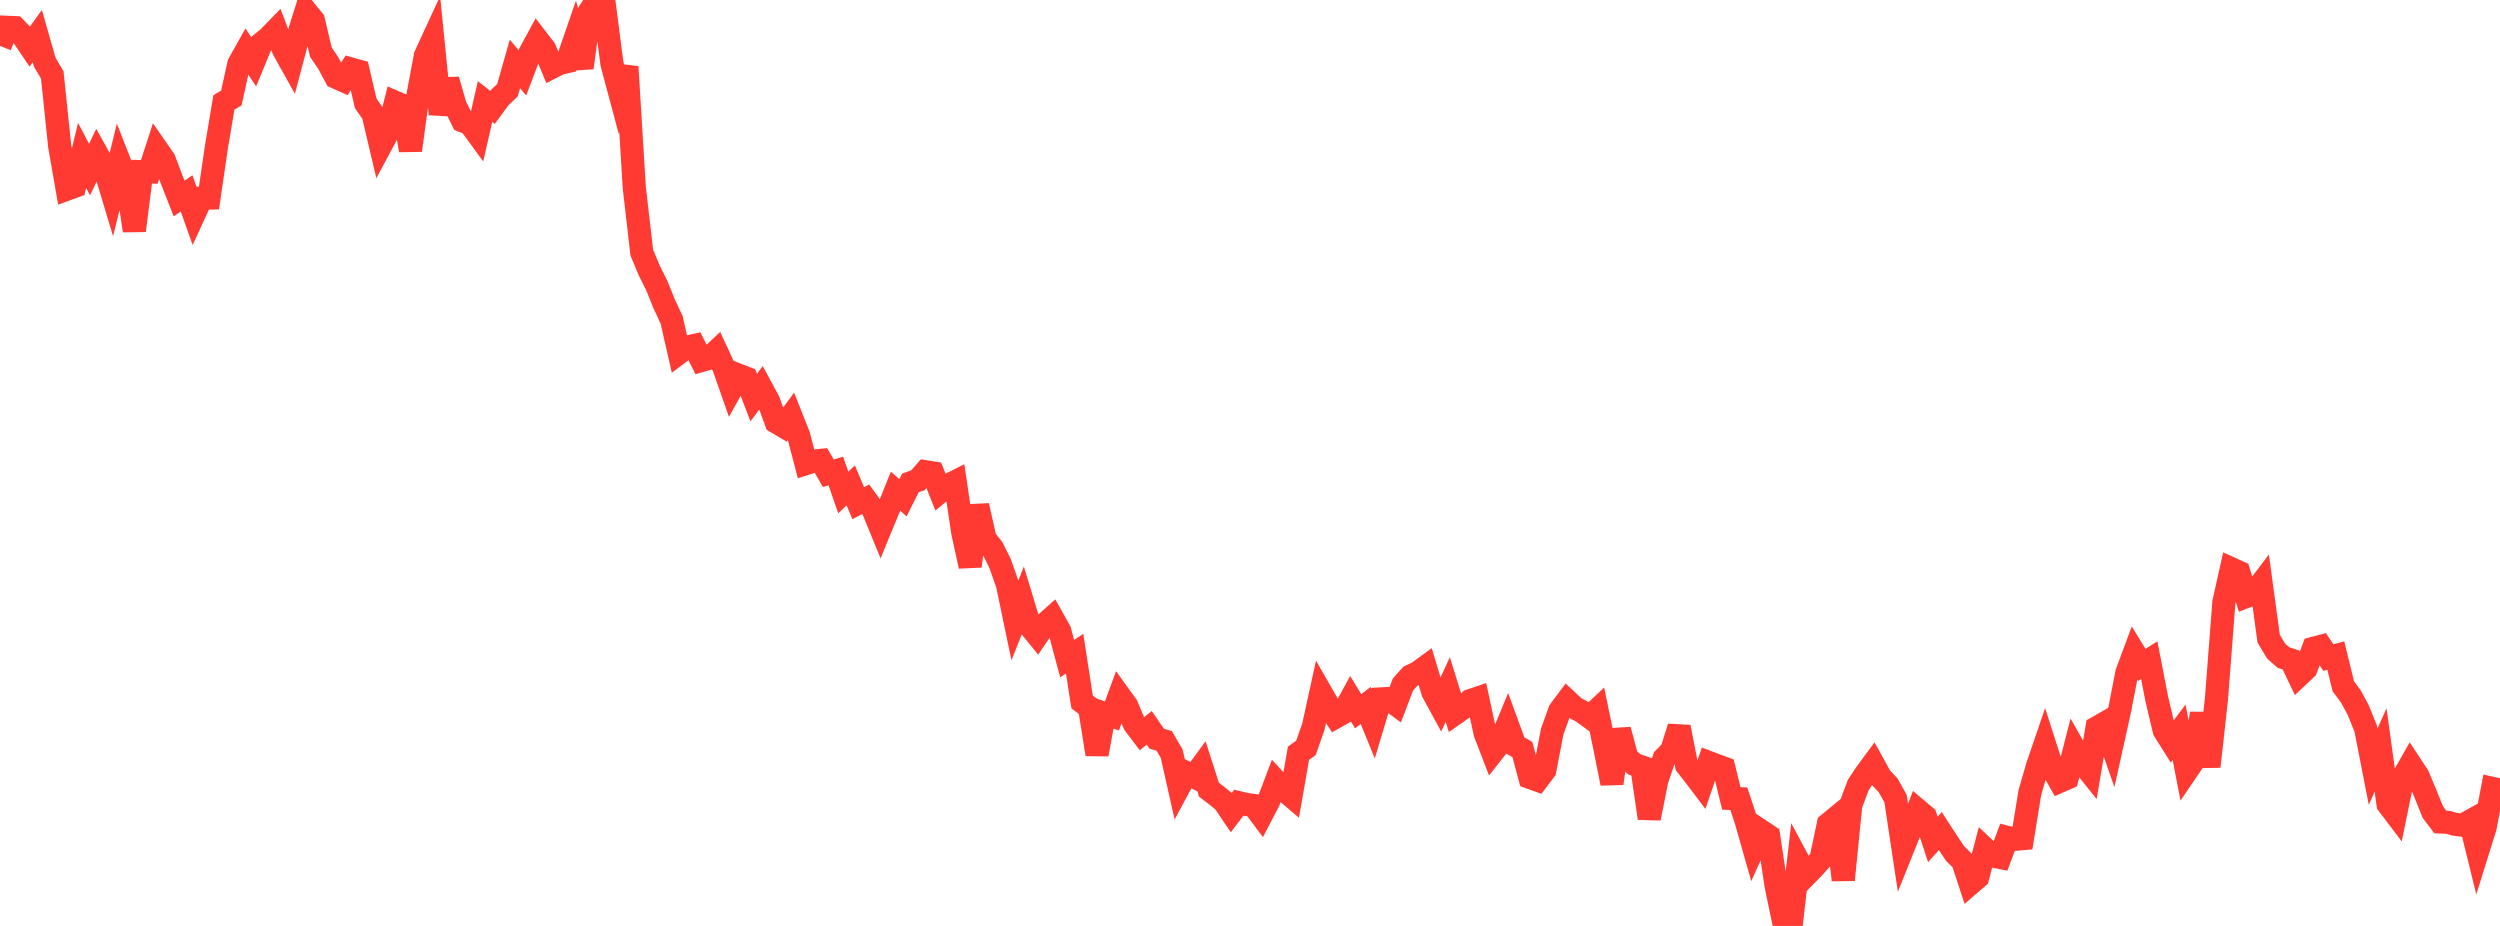 <?xml version="1.0" standalone="no"?>
<!DOCTYPE svg PUBLIC "-//W3C//DTD SVG 1.1//EN" "http://www.w3.org/Graphics/SVG/1.1/DTD/svg11.dtd">

<svg width="135" height="50" viewBox="0 0 135 50" preserveAspectRatio="none" 
  xmlns="http://www.w3.org/2000/svg"
  xmlns:xlink="http://www.w3.org/1999/xlink">


<polyline points="0.0, 2.478 0.403, 1.476 0.806, 1.493 1.209, 1.913 1.612, 2.507 2.015, 1.949 2.418, 3.362 2.821, 4.044 3.224, 7.898 3.627, 10.208 4.03, 10.062 4.433, 8.392 4.836, 9.157 5.239, 8.316 5.642, 9.041 6.045, 10.383 6.448, 8.739 6.851, 9.768 7.254, 12.454 7.657, 9.27 8.06, 9.283 8.463, 8.046 8.866, 8.627 9.269, 9.693 9.672, 10.72 10.075, 10.441 10.478, 11.575 10.881, 10.701 11.284, 10.694 11.687, 7.933 12.09, 5.531 12.493, 5.292 12.896, 3.455 13.299, 2.735 13.701, 3.341 14.104, 2.363 14.507, 2.031 14.91, 1.618 15.313, 2.688 15.716, 3.41 16.119, 1.888 16.522, 0.608 16.925, 1.106 17.328, 2.818 17.731, 3.411 18.134, 4.168 18.537, 4.349 18.94, 3.723 19.343, 3.835 19.746, 5.574 20.149, 6.159 20.552, 7.874 20.955, 7.123 21.358, 5.531 21.761, 5.705 22.164, 8.118 22.567, 5.172 22.97, 3.009 23.373, 2.136 23.776, 6.162 24.179, 4.312 24.582, 5.714 24.985, 6.525 25.388, 6.688 25.791, 7.241 26.194, 5.483 26.597, 5.8 27.0, 5.254 27.403, 4.871 27.806, 3.451 28.209, 3.936 28.612, 2.873 29.015, 2.131 29.418, 2.654 29.821, 3.625 30.224, 3.419 30.627, 3.328 31.03, 2.159 31.433, 3.659 31.836, 0.613 32.239, 0.0 32.642, 0.324 33.045, 3.443 33.448, 4.947 33.851, 3.606 34.254, 10.165 34.657, 13.64 35.06, 14.61 35.463, 15.413 35.866, 16.413 36.269, 17.276 36.672, 19.051 37.075, 18.748 37.478, 18.659 37.881, 19.464 38.284, 19.35 38.687, 18.972 39.09, 19.843 39.493, 20.991 39.896, 20.265 40.299, 20.421 40.701, 21.469 41.104, 20.927 41.507, 21.673 41.91, 22.788 42.313, 23.025 42.716, 22.479 43.119, 23.492 43.522, 25.031 43.925, 24.901 44.328, 24.861 44.731, 25.556 45.134, 25.432 45.537, 26.595 45.94, 26.21 46.343, 27.17 46.746, 26.964 47.149, 27.523 47.552, 28.506 47.955, 27.528 48.358, 26.524 48.761, 26.879 49.164, 26.076 49.567, 25.934 49.97, 25.473 50.373, 25.538 50.776, 26.545 51.179, 26.218 51.582, 26.015 51.985, 28.727 52.388, 30.575 52.791, 27.305 53.194, 29.103 53.597, 29.607 54.0, 30.418 54.403, 31.565 54.806, 33.495 55.209, 32.483 55.612, 33.811 56.015, 34.304 56.418, 33.709 56.821, 33.349 57.224, 34.068 57.627, 35.57 58.03, 35.297 58.433, 37.903 58.836, 38.21 59.239, 40.735 59.642, 38.526 60.045, 38.661 60.448, 37.563 60.851, 38.122 61.254, 39.092 61.657, 39.625 62.06, 39.303 62.463, 39.891 62.866, 40.007 63.269, 40.694 63.672, 42.485 64.075, 41.737 64.478, 41.94 64.881, 41.388 65.284, 42.642 65.687, 42.951 66.09, 43.278 66.493, 43.873 66.896, 43.345 67.299, 43.44 67.701, 43.496 68.104, 44.034 68.507, 43.26 68.91, 42.193 69.313, 42.631 69.716, 42.974 70.119, 40.676 70.522, 40.383 70.925, 39.23 71.328, 37.391 71.731, 38.095 72.134, 38.714 72.537, 38.488 72.94, 37.751 73.343, 38.409 73.746, 38.094 74.149, 39.082 74.552, 37.742 74.955, 37.721 75.358, 38.019 75.761, 36.96 76.164, 36.512 76.567, 36.32 76.97, 36.025 77.373, 37.369 77.776, 38.11 78.179, 37.231 78.582, 38.529 78.985, 38.248 79.388, 37.838 79.791, 37.702 80.194, 39.579 80.597, 40.627 81.0, 40.116 81.403, 39.143 81.806, 40.245 82.209, 40.477 82.612, 41.978 83.015, 42.123 83.418, 41.591 83.821, 39.5 84.224, 38.381 84.627, 37.841 85.03, 38.218 85.433, 38.43 85.836, 38.723 86.239, 38.345 86.642, 40.285 87.045, 42.304 87.448, 39.41 87.851, 40.911 88.254, 41.273 88.657, 41.414 89.06, 44.186 89.463, 42.156 89.866, 40.949 90.269, 40.538 90.672, 39.262 91.075, 41.325 91.478, 41.833 91.881, 42.366 92.284, 41.179 92.687, 41.331 93.09, 41.481 93.493, 43.116 93.896, 43.13 94.299, 44.349 94.701, 45.767 95.104, 44.875 95.507, 45.143 95.91, 47.835 96.313, 49.756 96.716, 50.0 97.119, 46.509 97.522, 47.263 97.925, 46.853 98.328, 46.401 98.731, 44.503 99.134, 44.171 99.537, 47.514 99.94, 43.48 100.343, 42.396 100.746, 41.788 101.149, 41.242 101.552, 41.974 101.955, 42.403 102.358, 43.121 102.761, 45.792 103.164, 44.789 103.567, 43.752 103.97, 44.091 104.373, 45.331 104.776, 44.879 105.179, 45.5 105.582, 46.098 105.985, 46.495 106.388, 47.724 106.791, 47.378 107.194, 45.84 107.597, 46.22 108.0, 46.3 108.403, 45.221 108.806, 45.323 109.209, 45.288 109.612, 42.8 110.015, 41.402 110.418, 40.223 110.821, 41.478 111.224, 42.191 111.627, 42.015 112.03, 40.455 112.433, 41.167 112.836, 41.671 113.239, 39.29 113.642, 39.059 114.045, 40.219 114.448, 38.402 114.851, 36.33 115.254, 35.248 115.657, 35.905 116.06, 35.65 116.463, 37.729 116.866, 39.44 117.269, 40.081 117.672, 39.547 118.075, 41.637 118.478, 41.044 118.881, 38.527 119.284, 41.393 119.687, 37.753 120.09, 32.518 120.493, 30.715 120.896, 30.898 121.299, 32.209 121.701, 32.053 122.104, 31.524 122.507, 34.487 122.91, 35.158 123.313, 35.511 123.716, 35.642 124.119, 36.492 124.522, 36.112 124.925, 35.011 125.328, 34.905 125.731, 35.508 126.134, 35.402 126.537, 37.055 126.94, 37.601 127.343, 38.341 127.746, 39.339 128.149, 41.403 128.552, 40.5 128.955, 43.427 129.358, 43.959 129.761, 41.994 130.164, 41.282 130.567, 41.894 130.97, 42.853 131.373, 43.852 131.776, 44.387 132.179, 44.405 132.582, 44.514 132.985, 44.564 133.388, 44.338 133.791, 45.975 134.194, 44.686 134.597, 42.574 135.0, 42.662" fill="none" stroke="#ff3a33" stroke-width="1.25"/>

</svg>